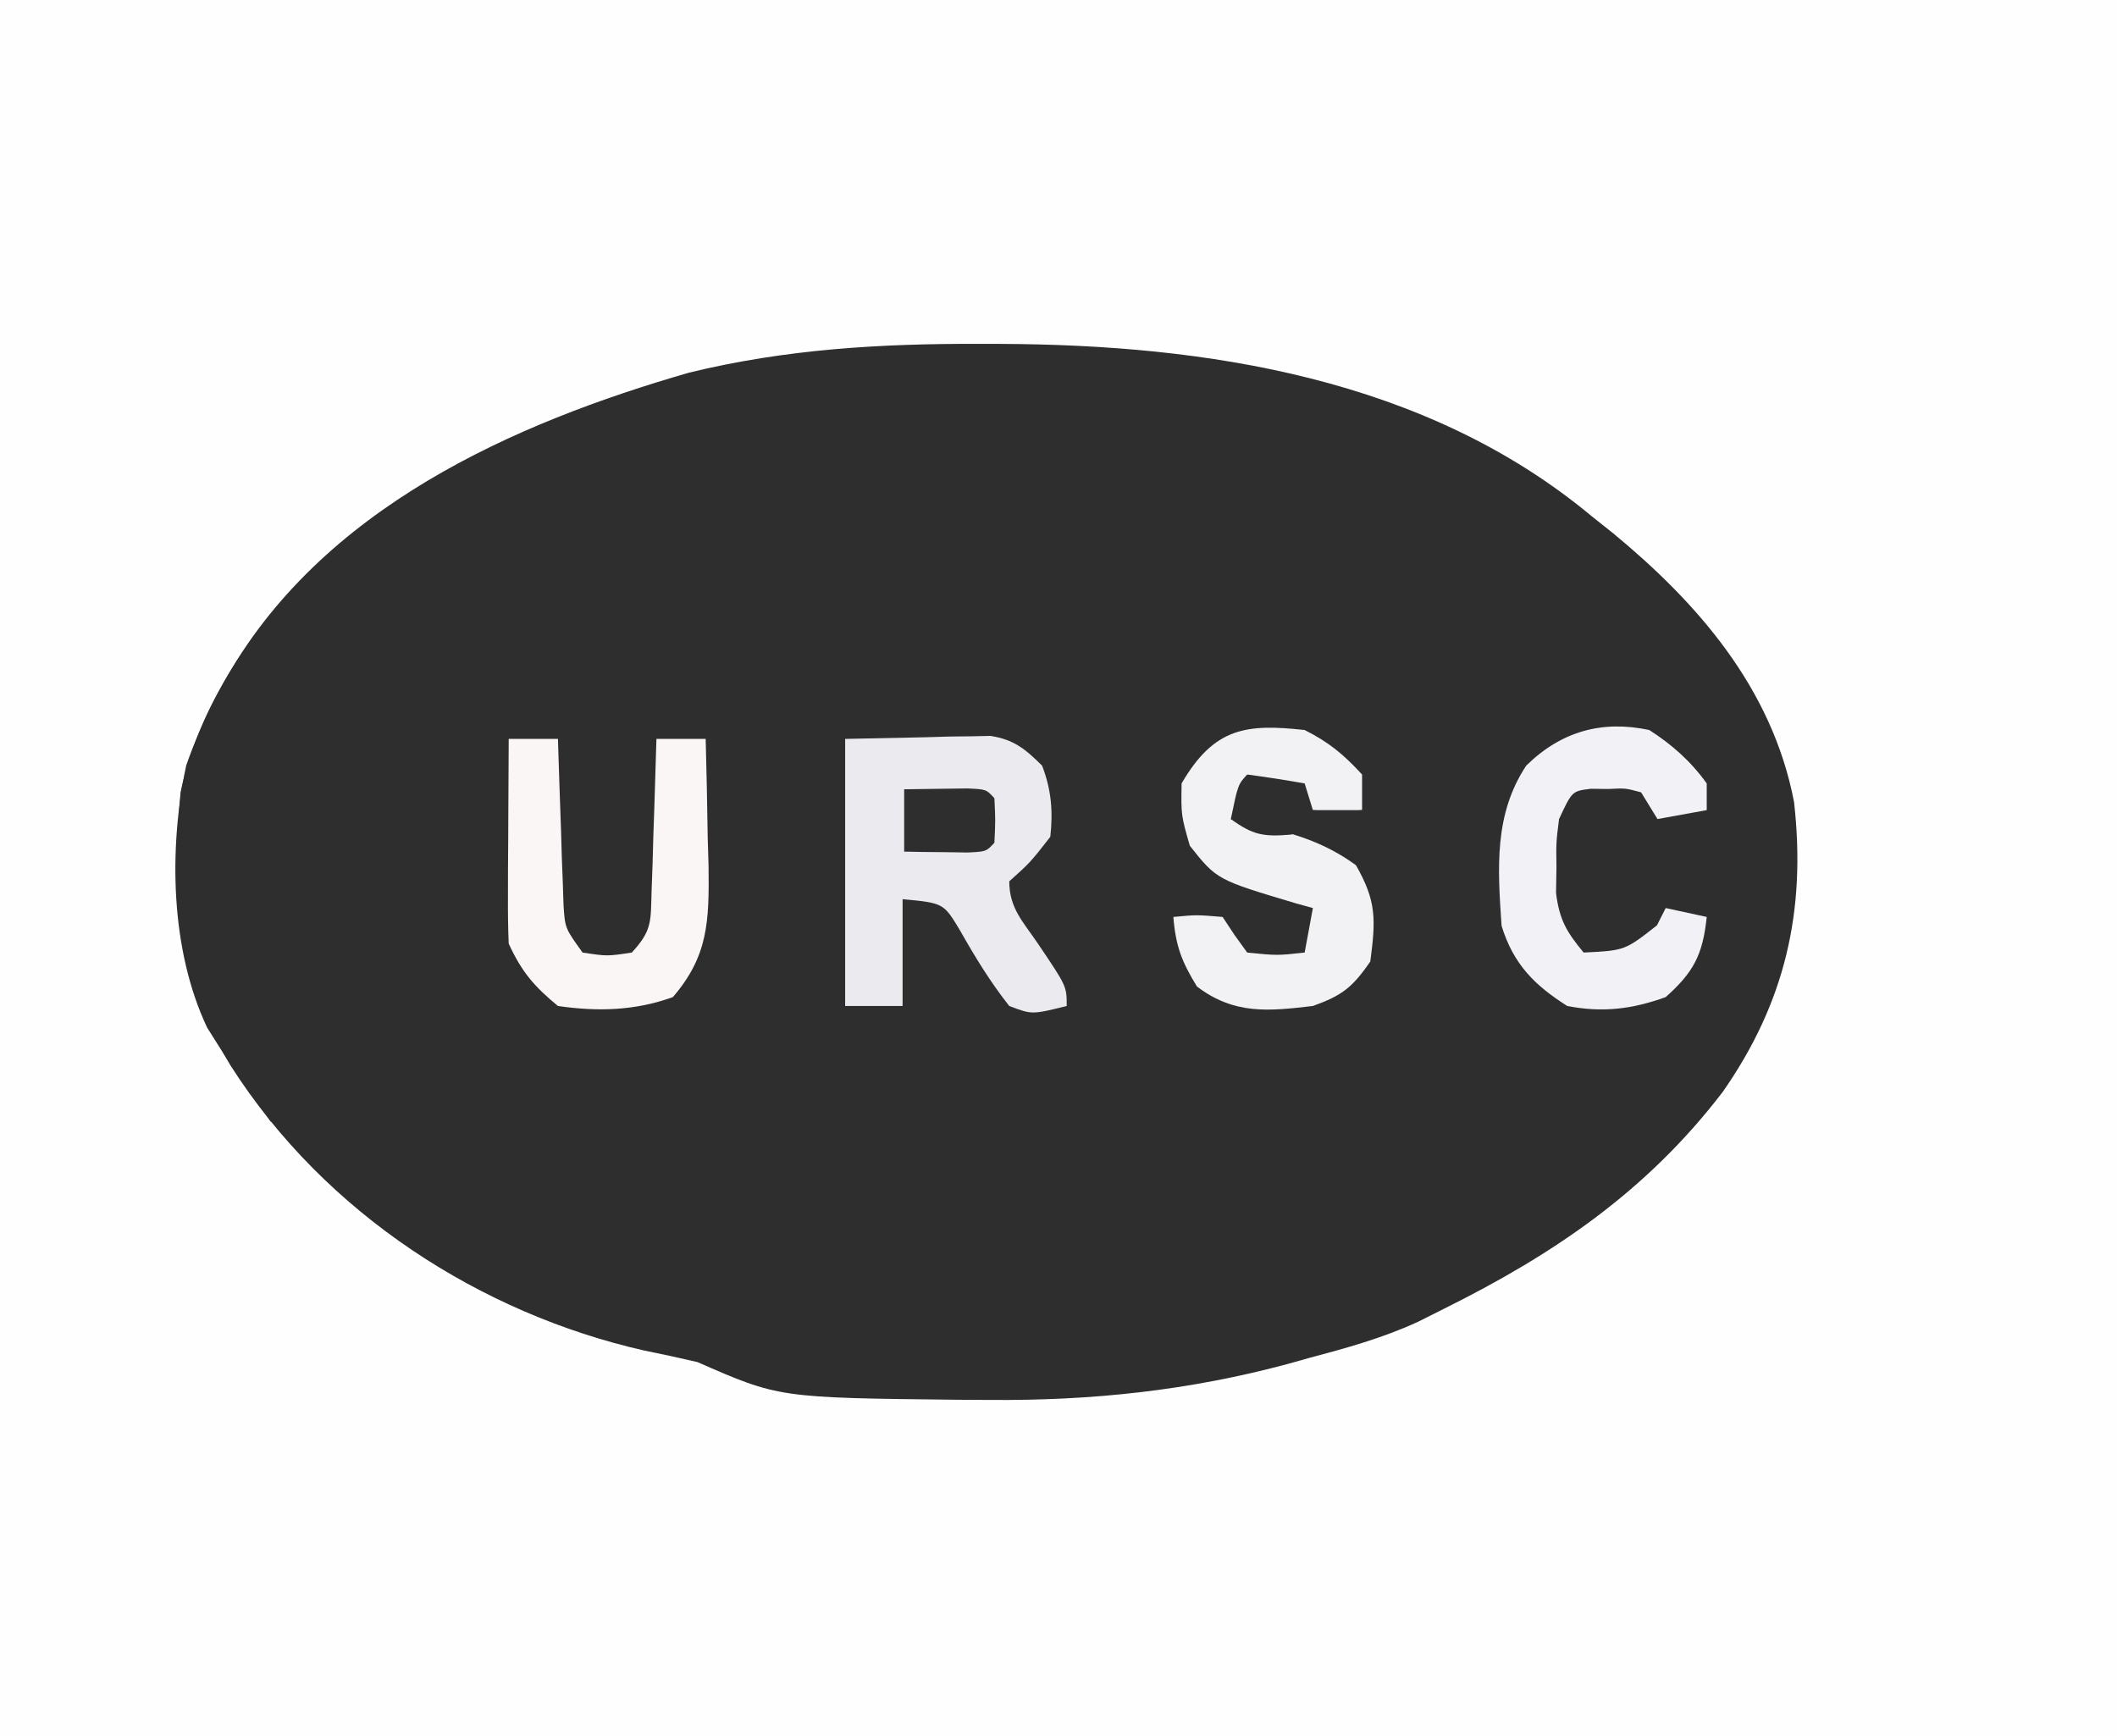 <svg width="50" height="41" viewBox="0 0 50 41" fill="none" xmlns="http://www.w3.org/2000/svg">
<rect x="0" y="0" width="50" height="41" fill="#808080" stroke="none"/>
<g clip-path="url(#clip0_1217_1021)">
<path d="M0 0C16.5 0 33 0 50 0C50 13.53 50 27.06 50 41C33.5 41 17 41 0 41C0 27.47 0 13.94 0 0Z" fill="#FEFEFE"/>
<path d="M23.147 8.121C23.391 8.122 23.391 8.122 23.64 8.122C28.452 8.142 33.66 8.914 37.597 12.195C37.763 12.327 37.928 12.458 38.099 12.594C40.064 14.216 41.851 16.226 42.372 18.939C42.665 21.526 42.154 23.686 40.691 25.784C38.884 28.149 36.668 29.636 34.108 30.908C33.904 31.01 33.7 31.113 33.49 31.218C32.65 31.605 31.783 31.842 30.899 32.077C30.743 32.121 30.587 32.165 30.426 32.21C28.089 32.841 25.782 33.083 23.377 33.063C23.01 33.061 23.01 33.061 22.636 33.059C18.397 33.013 18.397 33.013 16.473 32.169C16.05 32.07 15.626 31.979 15.201 31.893C11.383 31.023 7.693 28.69 5.447 25.168C5.376 25.05 5.305 24.932 5.233 24.81C5.065 24.544 5.065 24.544 4.893 24.271C4.028 22.441 3.979 20.067 4.397 18.08C4.578 17.559 4.785 17.093 5.039 16.61C5.116 16.454 5.194 16.298 5.274 16.137C7.566 11.985 12.174 9.984 16.274 8.801C18.568 8.242 20.807 8.114 23.147 8.121Z" fill="#2E2E2E"/>
<path d="M15.31 13.667C17.113 14.927 18.48 16.625 18.992 18.923C19.249 21.291 18.945 23.271 17.611 25.194C16.39 26.727 15.031 27.934 13.133 28.245C10.784 28.431 9.023 28.131 7.114 26.543C5.689 25.157 4.764 23.192 4.612 21.122C4.573 18.736 5.14 16.955 6.589 15.139C8.906 12.699 12.421 11.812 15.31 13.667Z" fill="#2E2E2E"/>
<path d="M19.961 17.451C20.585 17.438 21.208 17.425 21.851 17.412C22.046 17.406 22.241 17.4 22.442 17.395C22.676 17.392 22.676 17.392 22.914 17.39C23.072 17.386 23.23 17.383 23.393 17.38C23.944 17.468 24.205 17.679 24.612 18.082C24.829 18.641 24.875 19.163 24.806 19.764C24.334 20.369 24.334 20.369 23.837 20.815C23.837 21.454 24.172 21.779 24.515 22.287C25.194 23.292 25.194 23.292 25.194 23.759C24.373 23.963 24.373 23.963 23.837 23.759C23.39 23.194 23.033 22.607 22.673 21.973C22.286 21.328 22.286 21.328 21.318 21.236C21.318 22.069 21.318 22.901 21.318 23.759C20.87 23.759 20.422 23.759 19.961 23.759C19.961 21.677 19.961 19.596 19.961 17.451Z" fill="#EAEAEF"/>
<path d="M30.814 17.241C31.389 17.533 31.724 17.808 32.17 18.292C32.17 18.57 32.17 18.847 32.17 19.133C31.625 19.173 31.625 19.173 31.008 19.133C30.81 18.927 30.616 18.717 30.426 18.503C29.918 18.45 29.918 18.45 29.457 18.503C29.329 18.78 29.201 19.058 29.07 19.344C29.226 19.377 29.383 19.41 29.544 19.445C30.474 19.665 31.23 19.854 32.025 20.434C32.511 21.282 32.495 21.718 32.364 22.708C31.936 23.332 31.689 23.513 31.008 23.759C29.963 23.882 29.151 23.968 28.27 23.299C27.914 22.72 27.767 22.344 27.713 21.656C28.258 21.604 28.258 21.604 28.876 21.656C28.968 21.795 29.06 21.934 29.154 22.077C29.304 22.285 29.304 22.285 29.457 22.497C30.16 22.568 30.16 22.568 30.814 22.497C30.878 22.151 30.942 21.804 31.008 21.446C30.879 21.41 30.75 21.375 30.618 21.338C28.739 20.778 28.739 20.778 28.101 19.974C27.895 19.252 27.895 19.252 27.907 18.503C28.68 17.172 29.448 17.092 30.814 17.241Z" fill="#F2F2F5"/>
<path d="M12.015 17.451C12.399 17.451 12.783 17.451 13.178 17.451C13.182 17.582 13.186 17.712 13.19 17.847C13.208 18.438 13.23 19.029 13.251 19.62C13.257 19.825 13.263 20.03 13.269 20.242C13.277 20.439 13.284 20.636 13.292 20.839C13.298 21.021 13.304 21.203 13.31 21.39C13.347 21.925 13.347 21.925 13.76 22.497C14.341 22.585 14.341 22.585 14.922 22.497C15.411 21.967 15.367 21.759 15.39 21.024C15.398 20.817 15.405 20.609 15.413 20.396C15.419 20.179 15.425 19.962 15.431 19.738C15.439 19.519 15.446 19.3 15.454 19.075C15.472 18.534 15.489 17.993 15.504 17.451C15.888 17.451 16.271 17.451 16.667 17.451C16.689 18.231 16.703 19.011 16.715 19.79C16.722 20.011 16.728 20.231 16.735 20.457C16.75 21.759 16.729 22.578 15.892 23.549C14.995 23.873 14.113 23.895 13.178 23.759C12.617 23.296 12.327 22.963 12.015 22.287C11.999 21.921 11.995 21.555 11.997 21.188C11.997 20.971 11.998 20.755 11.998 20.531C12 20.304 12.002 20.077 12.003 19.843C12.004 19.614 12.005 19.386 12.006 19.15C12.008 18.584 12.012 18.017 12.015 17.451Z" fill="#F9F6F5"/>
<path d="M38.953 17.241C39.485 17.583 39.93 17.973 40.31 18.503C40.31 18.711 40.31 18.919 40.31 19.133C39.926 19.203 39.543 19.272 39.147 19.344C39.019 19.135 38.892 18.927 38.76 18.713C38.391 18.613 38.391 18.613 37.984 18.634C37.781 18.631 37.781 18.631 37.573 18.629C37.13 18.683 37.13 18.683 36.822 19.344C36.753 19.892 36.753 19.892 36.761 20.487C36.758 20.686 36.755 20.885 36.751 21.09C36.831 21.735 37.008 22.019 37.403 22.497C38.379 22.448 38.379 22.448 39.135 21.854C39.237 21.652 39.237 21.652 39.341 21.446C39.661 21.515 39.981 21.585 40.31 21.656C40.217 22.562 39.989 22.97 39.341 23.549C38.547 23.836 37.844 23.92 37.016 23.759C36.254 23.276 35.746 22.78 35.465 21.867C35.371 20.506 35.284 19.234 36.047 18.082C36.877 17.265 37.85 17.005 38.953 17.241Z" fill="#F2F2F6"/>
<path d="M7.364 13.456C7.556 13.526 7.748 13.595 7.946 13.667C7.73 14.297 7.525 14.535 7.025 14.954C5.812 16.003 5.023 17.682 4.845 19.344C4.653 21.851 5.231 23.645 6.589 25.651C6.717 25.859 6.845 26.068 6.977 26.282C6.689 26.386 6.689 26.386 6.395 26.492C4.615 23.974 3.977 21.883 4.264 18.713C4.701 16.634 5.949 14.883 7.364 13.456Z" fill="#2E2E2E"/>
<path d="M7.364 13.456C7.556 13.526 7.748 13.595 7.946 13.667C7.73 14.297 7.525 14.535 7.025 14.954C5.762 16.046 5.132 17.662 4.845 19.344C4.653 19.274 4.461 19.205 4.264 19.133C4.705 16.74 5.824 15.2 7.364 13.456Z" fill="#2E2E2E"/>
<path d="M21.355 18.641C21.674 18.636 21.992 18.632 22.311 18.628C22.489 18.626 22.667 18.623 22.85 18.621C23.293 18.641 23.293 18.641 23.486 18.852C23.511 19.377 23.511 19.377 23.486 19.903C23.293 20.113 23.293 20.113 22.85 20.134C22.583 20.13 22.583 20.13 22.311 20.126C22.133 20.124 21.955 20.122 21.772 20.121C21.634 20.118 21.496 20.116 21.355 20.113C21.355 19.628 21.355 19.142 21.355 18.641Z" fill="#2E2E2E"/>
<path d="M29.457 18.292C29.911 18.353 30.363 18.422 30.814 18.503C30.878 18.711 30.942 18.919 31.008 19.133C31.392 19.133 31.775 19.133 32.171 19.133C32.235 18.995 32.298 18.856 32.364 18.713C32.364 18.921 32.364 19.129 32.364 19.344C31.961 19.426 31.557 19.504 31.153 19.58C30.816 19.646 30.816 19.646 30.472 19.713C29.838 19.765 29.588 19.72 29.07 19.344C29.239 18.529 29.239 18.529 29.457 18.292Z" fill="#2E2E2E"/>
<path d="M4.264 19.133C4.391 19.133 4.519 19.133 4.651 19.133C4.779 20.521 4.907 21.909 5.039 23.338C4.911 23.338 4.783 23.338 4.651 23.338C4.242 22.439 4.217 21.627 4.239 20.645C4.241 20.499 4.243 20.353 4.245 20.203C4.249 19.846 4.256 19.49 4.264 19.133Z" fill="#2E2E2E"/>
</g>
<defs>
<clipPath id="clip0_1217_1021">
<rect width="50" height="41" fill="white"/>
</clipPath>
</defs>
</svg>
